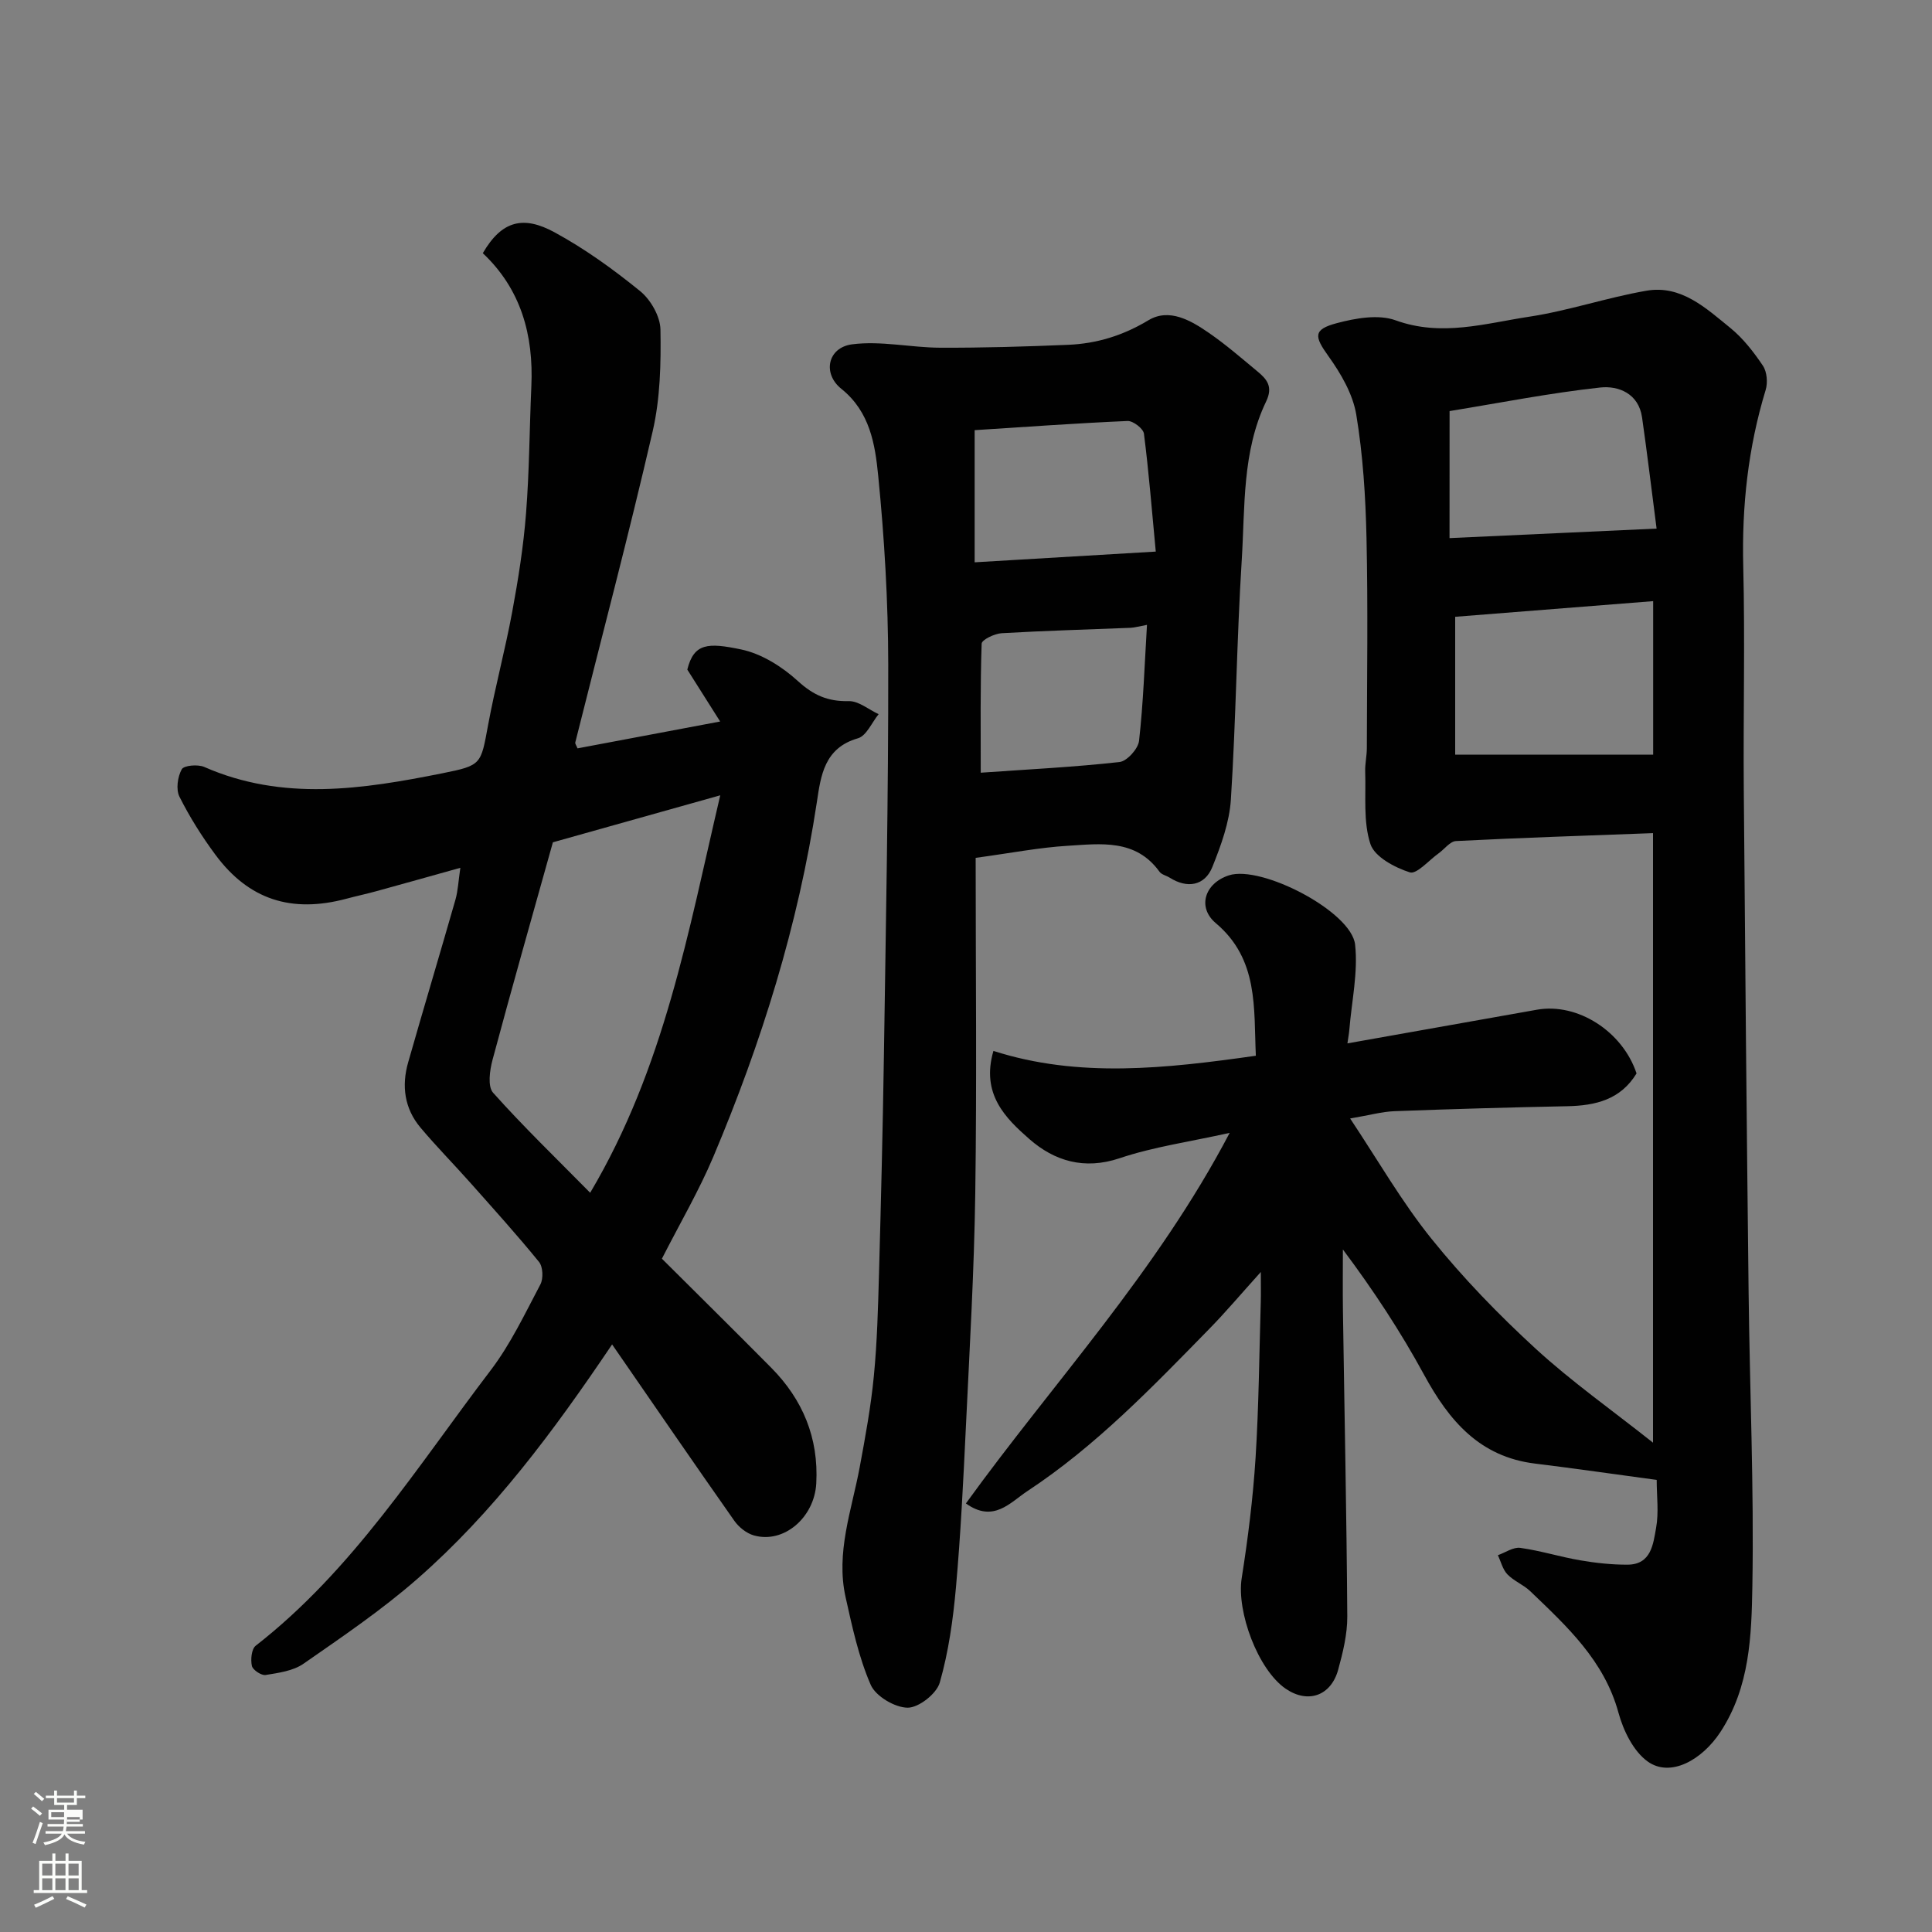 <svg enable-background="new 0 0 400 400" viewBox="0 0 400 400" xmlns="http://www.w3.org/2000/svg"><rect x="0" y="0" width="400" height="400" fill="#808080" stroke="none"/><path d="m6.44 374.46.42-.45c.65.47 1.27.95 1.85 1.44l-.45.49c-.65-.56-1.25-1.06-1.82-1.48m.93 7.33-.63-.26c.55-1.36 1.05-2.8 1.52-4.33.19.1.38.19.59.27-.46 1.29-.95 2.73-1.48 4.32m-.38-10.38.44-.42c.43.34 1.01.82 1.74 1.44l-.49.49c-.53-.51-1.09-1.01-1.69-1.51m2.5.35h1.72v-1.04h.59v1.04h3.52v-1.04h.59v1.04h1.75v.53h-1.75v1.42h-2.03v.97h3.22v2.03h-3.24c0 .35-.01.66-.03.93h3.32v.53h-3.37c-.03.27-.08.58-.15.94h3.96v.53h-3.71c.67.92 1.93 1.48 3.79 1.68-.13.24-.23.44-.29.59-2.13-.38-3.48-1.08-4.04-2.12-.43.97-1.77 1.72-4.03 2.23-.09-.19-.2-.37-.33-.55 2.1-.42 3.37-1.03 3.81-1.83h-3.36v-.53h3.58c.08-.29.13-.61.16-.94h-3.33v-.53h3.39c.02-.27.04-.58.04-.93h-3.23v-2.03h3.25v-.97h-2.07v-1.42h-1.73zm1.12 3.44v1h2.65c.01-.3.02-.44.01-.4v-.25-.35zm1.19-2h3.52v-.91h-3.52zm4.71 3h-2.63v.59c0 .15-.01.28-.01.4h2.64v-1.99z" fill="#fbfcfa"/><path d="m13.56 383.74h.63v1.52h2.72v6.07h1.13v.6h-11.06v-.6h1.13v-6.07h2.73v-1.52h.63v1.52h2.1v-1.52zm-2.69 8.83.38.56c-1.24.63-2.53 1.25-3.85 1.85-.1-.21-.21-.42-.34-.63 1.36-.55 2.63-1.15 3.81-1.78m-2.13-4.27h2.1v-2.45h-2.1zm0 3.04h2.1v-2.46h-2.1zm2.72-3.04h2.1v-2.45h-2.1zm0 3.04h2.1v-2.46h-2.1zm6.07 3.6c-1.41-.71-2.7-1.3-3.86-1.78l.35-.56c1.45.62 2.75 1.19 3.88 1.72zm-1.25-9.09h-2.1v2.45h2.1zm-2.09 5.49h2.1v-2.46h-2.1z" fill="#fbfcfa"/><g fill="#010101"><path d="m254.59 234.55c-8.32 1.85-15.78 2.89-22.79 5.25-7.34 2.46-13.5.56-18.66-3.95-4.95-4.34-10.07-9.33-7.46-18.27 17.67 5.67 35.71 3.64 54.33 1-.46-9.85.61-19.95-8.3-27.46-3.87-3.26-2.31-8.25 2.72-9.89 6.71-2.18 25.37 7.48 26.13 14.34.63 5.75-.71 11.72-1.19 17.58-.06.77-.21 1.53-.4 2.87 13.4-2.38 26.32-4.68 39.24-6.97 8.42-1.49 17.73 4.49 20.62 13.19-3.31 5.44-8.5 6.67-14.34 6.79-11.93.24-23.87.58-35.79 1.03-2.59.1-5.15.83-9.17 1.51 5.72 8.58 10.68 17.26 16.88 24.95 6.53 8.11 13.87 15.68 21.55 22.73 7.45 6.83 15.78 12.7 24.28 19.44 0-42.68 0-84.53 0-126.2-14.1.53-27.45.96-40.78 1.64-1.25.06-2.4 1.68-3.62 2.55-2.01 1.43-4.54 4.39-5.96 3.93-3.13-1-7.28-3.21-8.15-5.86-1.51-4.61-.91-9.93-1.08-14.95-.06-1.64.34-3.28.34-4.93.03-14.5.25-29-.07-43.49-.19-8.54-.73-17.14-2.12-25.54-.71-4.25-3.17-8.48-5.74-12.07-2.96-4.12-3.25-5.55 1.73-6.87 3.88-1.03 8.61-1.87 12.16-.58 9.52 3.45 18.56.63 27.66-.75 8.17-1.24 16.11-3.97 24.27-5.38 7.19-1.24 12.32 3.61 17.36 7.7 2.64 2.15 4.84 4.98 6.75 7.83.85 1.26 1.03 3.51.57 5.02-3.63 11.92-4.95 24.04-4.64 36.5.38 15.32-.01 30.66.11 45.99.27 34.76.6 69.52 1 104.28.23 20.26 1.13 40.54.78 60.79-.18 10.32-.5 20.96-6.62 30.3-3.83 5.83-10.36 9.45-15.04 6.11-2.96-2.11-5.05-6.39-6.06-10.1-2.95-10.82-10.69-17.9-18.28-25.18-1.4-1.34-3.38-2.09-4.71-3.47-.98-1.01-1.34-2.62-1.98-3.97 1.55-.55 3.19-1.72 4.64-1.52 4.18.58 8.26 1.87 12.42 2.58 3.22.55 6.51.91 9.77.9 4.94-.02 5.33-4.3 5.93-7.64.58-3.19.12-6.57.12-9.91-8.68-1.17-16.92-2.37-25.18-3.38-11.49-1.4-17.81-8.89-22.97-18.37-4.87-8.95-10.48-17.49-16.82-25.96 0 4.23-.05 8.45.01 12.68.31 21.1.76 42.19.9 63.29.02 3.68-.9 7.44-1.88 11.02-1.5 5.47-6.29 7.08-10.86 3.96-5.75-3.93-10.21-15.95-9.12-22.9 1.3-8.25 2.34-16.56 2.87-24.89.68-10.74.76-21.53 1.08-32.29.05-1.61.01-3.22.01-6.21-4.14 4.59-7.27 8.31-10.66 11.77-11.79 12.05-23.48 24.25-37.66 33.59-3.58 2.36-7.03 6.66-12.74 2.56 18.07-25.01 39.43-47.8 54.61-76.72zm87.68-110.09c-14.26 1.13-27.71 2.19-40.99 3.24v28.55h40.99c0-10.77 0-20.77 0-31.79zm-42.16-13.05c14.2-.65 27.92-1.28 42.87-1.97-1.1-8.48-1.97-15.77-3.01-23.02-.71-4.97-4.91-6.6-8.67-6.19-10.45 1.14-20.8 3.19-31.18 4.88-.01 8.81-.01 16.96-.01 26.3z"/><path d="m119.57 154.94c9.32-1.75 18.7-3.52 29.53-5.56-2.4-3.79-4.46-7.06-6.8-10.75 1.36-5.5 4.29-5.6 11.14-4.17 4.23.88 8.51 3.58 11.76 6.55 3.22 2.94 6.23 4.25 10.52 4.15 2.04-.05 4.13 1.75 6.19 2.7-1.41 1.73-2.53 4.5-4.3 5-6.96 2-7.67 7.74-8.49 13.22-3.85 25.45-11.46 49.79-21.43 73.41-2.98 7.05-6.88 13.72-10.65 21.11 7.34 7.31 15.02 14.89 22.61 22.55 6.56 6.62 9.86 14.56 9.35 23.97-.39 7.09-6.73 12.53-12.92 10.77-1.53-.43-3.11-1.7-4.04-3.02-8.4-11.95-16.67-24.01-25.31-36.52-12.23 18.15-24.63 34.8-40.34 48.55-7.35 6.43-15.52 11.97-23.56 17.56-2.14 1.49-5.15 1.89-7.84 2.33-.87.14-2.65-1.04-2.84-1.88-.29-1.31-.08-3.5.79-4.18 20.13-15.68 33.49-37.14 48.65-57.03 4.12-5.41 7.09-11.72 10.29-17.77.64-1.21.54-3.65-.28-4.66-4.57-5.62-9.44-11-14.25-16.42-3.4-3.83-7.01-7.48-10.3-11.4-3.31-3.94-3.94-8.62-2.55-13.48 3.21-11.26 6.58-22.47 9.8-33.72.52-1.83.6-3.8 1.01-6.58-6.34 1.77-11.88 3.33-17.42 4.85-2.04.56-4.11 1-6.16 1.55-11.4 3.04-20.23.2-27.12-9.09-2.81-3.79-5.35-7.83-7.46-12.04-.75-1.51-.38-4.12.48-5.67.45-.81 3.34-1.06 4.66-.48 16.3 7.16 32.82 4.61 49.34 1.3 8.13-1.63 7.91-1.82 9.43-10.01 1.45-7.84 3.54-15.57 4.99-23.41 1.25-6.74 2.33-13.56 2.86-20.39.69-8.74.71-17.53 1.1-26.29.48-10.64-2.15-20.13-10.05-27.57 3.95-6.82 8.45-7.81 14.86-4.32 6.27 3.41 12.16 7.66 17.71 12.17 2.19 1.78 4.16 5.23 4.21 7.95.12 7.02-.04 14.26-1.61 21.07-4.97 21.55-10.65 42.95-16.02 64.41-.08.26.2.59.46 1.24zm-5.1 19.45c-4.2 15.02-8.47 30.01-12.5 45.05-.58 2.16-1.04 5.5.12 6.8 6.28 7.03 13.09 13.6 20.1 20.71 15.37-25.93 20.28-53.95 26.93-82.29-12.26 3.45-23.47 6.59-34.65 9.73z"/><path d="m202 177.61c0 23.2.25 46.28-.08 69.35-.23 16.2-1.18 32.4-1.95 48.6-.53 11.04-1.07 22.09-2.05 33.09-.59 6.63-1.53 13.33-3.35 19.71-.66 2.31-4.36 5.21-6.65 5.2-2.65-.02-6.62-2.37-7.65-4.74-2.49-5.72-3.83-12-5.2-18.14-2.06-9.24 1.26-18 2.92-26.9 1.16-6.26 2.32-12.54 2.93-18.87.69-7.07.87-14.19 1.07-21.29.41-14.93.78-29.86 1.01-44.79.4-27.09.94-54.19.9-81.28-.02-13.03-.79-26.11-2.08-39.08-.64-6.47-1.7-13.22-7.63-17.97-3.96-3.17-2.82-8.55 2.22-9.21 5.96-.78 12.18.68 18.29.7 8.82.03 17.65-.23 26.46-.6 5.92-.25 11.35-1.92 16.6-5.08 4.31-2.59 8.79.03 12.54 2.62 3.5 2.41 6.73 5.22 10.01 7.94 1.97 1.63 3.32 3.16 1.82 6.27-4.98 10.36-4.35 21.76-5.04 32.81-1.04 16.51-1.19 33.07-2.25 49.58-.3 4.73-2.04 9.5-3.83 13.96-1.58 3.93-5.22 4.52-8.86 2.21-.69-.43-1.66-.62-2.09-1.22-4.92-6.82-12.15-5.79-18.98-5.37-5.86.35-11.67 1.49-19.08 2.5zm37.29-63.41c-.83-8.76-1.45-16.61-2.45-24.41-.13-1.05-2.25-2.68-3.39-2.63-10.75.47-21.49 1.25-31.66 1.9v27.36c12.77-.76 24.72-1.47 37.5-2.22zm-1.82 15.17c-1.78.33-2.58.57-3.39.61-8.9.36-17.81.6-26.71 1.12-1.48.09-4.1 1.36-4.13 2.16-.3 8.86-.19 17.74-.19 26.72 10.09-.71 19.44-1.17 28.73-2.21 1.55-.17 3.87-2.74 4.05-4.4.88-7.83 1.14-15.72 1.64-24z"/></g></svg>